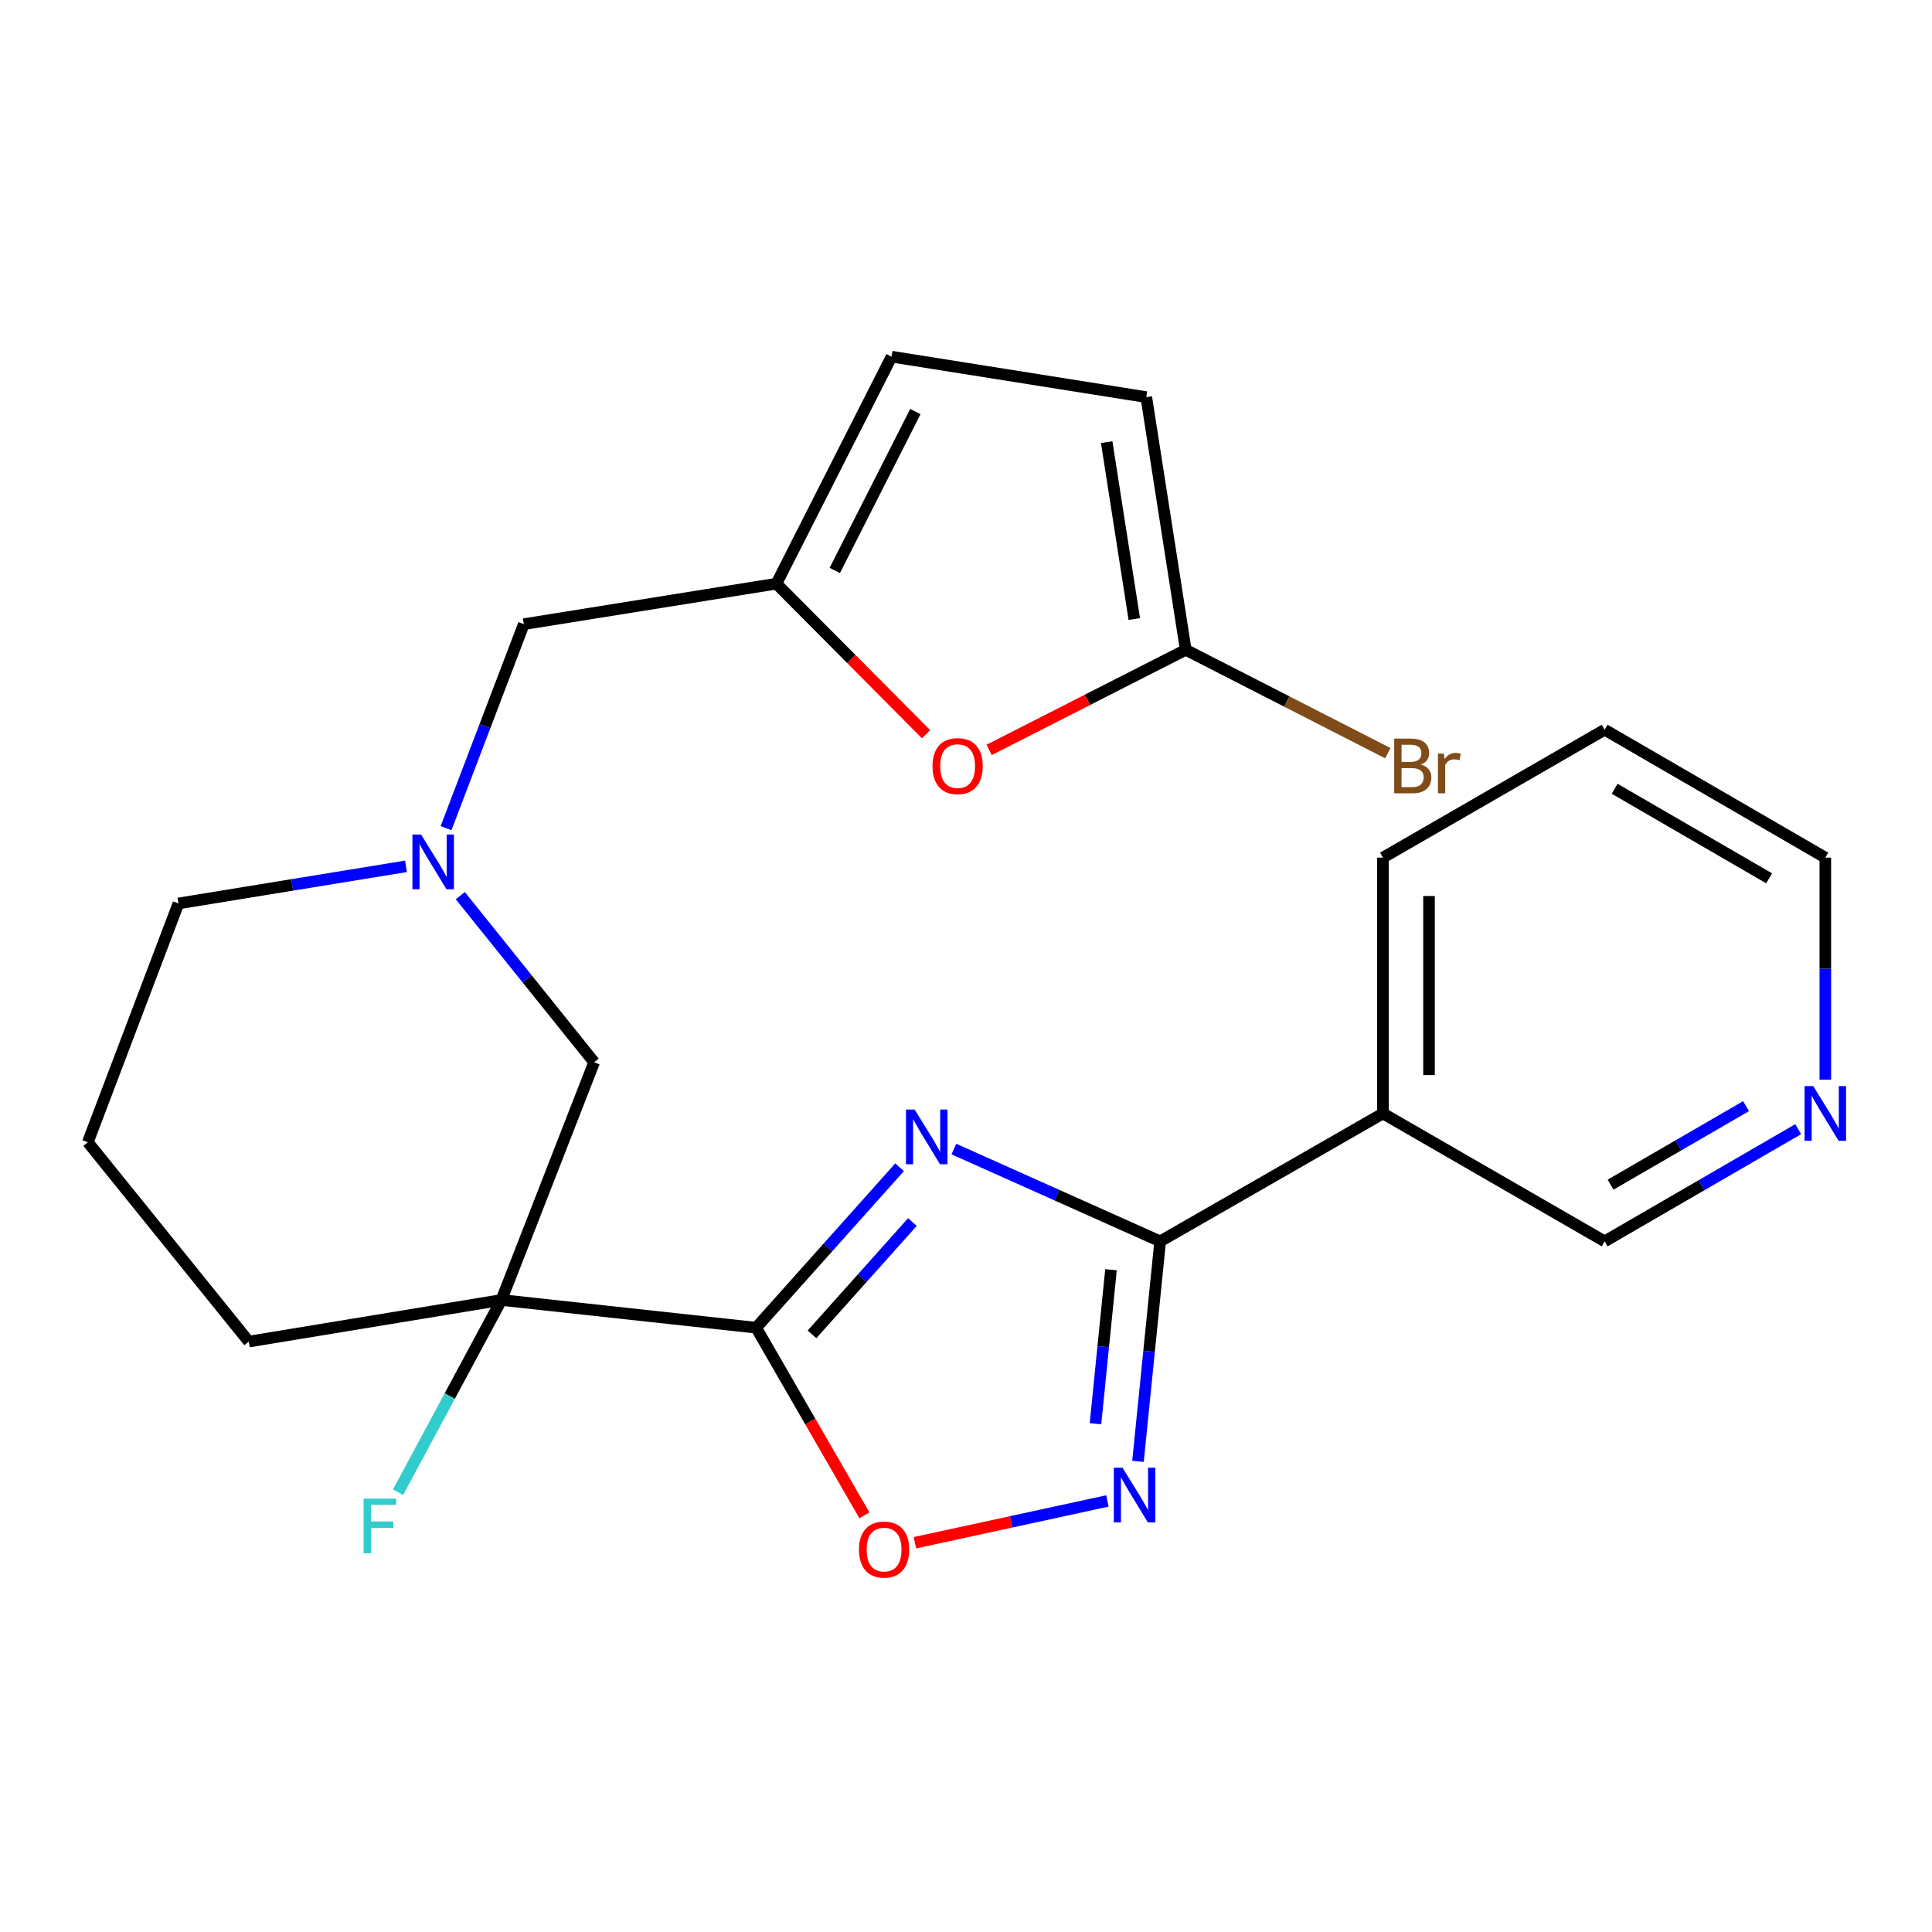 <?xml version='1.0' encoding='iso-8859-1'?>
<svg version='1.1' baseProfile='full'
              xmlns='http://www.w3.org/2000/svg'
                      xmlns:rdkit='http://www.rdkit.org/xml'
                      xmlns:xlink='http://www.w3.org/1999/xlink'
                  xml:space='preserve'
width='1000px' height='1000px' viewBox='0 0 1000 1000'>
<!-- END OF HEADER -->
<rect style='opacity:1.0;fill:#FFFFFF;stroke:none' width='1000' height='1000' x='0' y='0'> </rect>
<path class='bond-0' d='M 465.619,604.175 L 428.501,645.698' style='fill:none;fill-rule:evenodd;stroke:#0000FF;stroke-width:6px;stroke-linecap:butt;stroke-linejoin:miter;stroke-opacity:1' />
<path class='bond-0' d='M 428.501,645.698 L 391.384,687.222' style='fill:none;fill-rule:evenodd;stroke:#000000;stroke-width:6px;stroke-linecap:butt;stroke-linejoin:miter;stroke-opacity:1' />
<path class='bond-0' d='M 472.263,632.525 L 446.281,661.591' style='fill:none;fill-rule:evenodd;stroke:#0000FF;stroke-width:6px;stroke-linecap:butt;stroke-linejoin:miter;stroke-opacity:1' />
<path class='bond-0' d='M 446.281,661.591 L 420.298,690.658' style='fill:none;fill-rule:evenodd;stroke:#000000;stroke-width:6px;stroke-linecap:butt;stroke-linejoin:miter;stroke-opacity:1' />
<path class='bond-1' d='M 493.72,594.742 L 547.108,618.632' style='fill:none;fill-rule:evenodd;stroke:#0000FF;stroke-width:6px;stroke-linecap:butt;stroke-linejoin:miter;stroke-opacity:1' />
<path class='bond-1' d='M 547.108,618.632 L 600.497,642.522' style='fill:none;fill-rule:evenodd;stroke:#000000;stroke-width:6px;stroke-linecap:butt;stroke-linejoin:miter;stroke-opacity:1' />
<path class='bond-2' d='M 391.384,687.222 L 259.536,672.874' style='fill:none;fill-rule:evenodd;stroke:#000000;stroke-width:6px;stroke-linecap:butt;stroke-linejoin:miter;stroke-opacity:1' />
<path class='bond-4' d='M 391.384,687.222 L 419.405,735.785' style='fill:none;fill-rule:evenodd;stroke:#000000;stroke-width:6px;stroke-linecap:butt;stroke-linejoin:miter;stroke-opacity:1' />
<path class='bond-4' d='M 419.405,735.785 L 447.425,784.347' style='fill:none;fill-rule:evenodd;stroke:#FF0000;stroke-width:6px;stroke-linecap:butt;stroke-linejoin:miter;stroke-opacity:1' />
<path class='bond-3' d='M 600.497,642.522 L 594.759,699.451' style='fill:none;fill-rule:evenodd;stroke:#000000;stroke-width:6px;stroke-linecap:butt;stroke-linejoin:miter;stroke-opacity:1' />
<path class='bond-3' d='M 594.759,699.451 L 589.021,756.38' style='fill:none;fill-rule:evenodd;stroke:#0000FF;stroke-width:6px;stroke-linecap:butt;stroke-linejoin:miter;stroke-opacity:1' />
<path class='bond-3' d='M 575.048,657.209 L 571.032,697.06' style='fill:none;fill-rule:evenodd;stroke:#000000;stroke-width:6px;stroke-linecap:butt;stroke-linejoin:miter;stroke-opacity:1' />
<path class='bond-3' d='M 571.032,697.06 L 567.016,736.91' style='fill:none;fill-rule:evenodd;stroke:#0000FF;stroke-width:6px;stroke-linecap:butt;stroke-linejoin:miter;stroke-opacity:1' />
<path class='bond-8' d='M 600.497,642.522 L 715.811,576.319' style='fill:none;fill-rule:evenodd;stroke:#000000;stroke-width:6px;stroke-linecap:butt;stroke-linejoin:miter;stroke-opacity:1' />
<path class='bond-10' d='M 259.536,672.874 L 307.535,549.836' style='fill:none;fill-rule:evenodd;stroke:#000000;stroke-width:6px;stroke-linecap:butt;stroke-linejoin:miter;stroke-opacity:1' />
<path class='bond-15' d='M 259.536,672.874 L 232.784,722.619' style='fill:none;fill-rule:evenodd;stroke:#000000;stroke-width:6px;stroke-linecap:butt;stroke-linejoin:miter;stroke-opacity:1' />
<path class='bond-15' d='M 232.784,722.619 L 206.033,772.364' style='fill:none;fill-rule:evenodd;stroke:#33CCCC;stroke-width:6px;stroke-linecap:butt;stroke-linejoin:miter;stroke-opacity:1' />
<path class='bond-17' d='M 259.536,672.874 L 128.774,694.402' style='fill:none;fill-rule:evenodd;stroke:#000000;stroke-width:6px;stroke-linecap:butt;stroke-linejoin:miter;stroke-opacity:1' />
<path class='bond-24' d='M 573.204,776.891 L 523.381,787.704' style='fill:none;fill-rule:evenodd;stroke:#0000FF;stroke-width:6px;stroke-linecap:butt;stroke-linejoin:miter;stroke-opacity:1' />
<path class='bond-24' d='M 523.381,787.704 L 473.557,798.516' style='fill:none;fill-rule:evenodd;stroke:#FF0000;stroke-width:6px;stroke-linecap:butt;stroke-linejoin:miter;stroke-opacity:1' />
<path class='bond-5' d='M 613.732,336.338 L 562.853,362.245' style='fill:none;fill-rule:evenodd;stroke:#000000;stroke-width:6px;stroke-linecap:butt;stroke-linejoin:miter;stroke-opacity:1' />
<path class='bond-5' d='M 562.853,362.245 L 511.974,388.153' style='fill:none;fill-rule:evenodd;stroke:#FF0000;stroke-width:6px;stroke-linecap:butt;stroke-linejoin:miter;stroke-opacity:1' />
<path class='bond-16' d='M 613.732,336.338 L 666.035,363.094' style='fill:none;fill-rule:evenodd;stroke:#000000;stroke-width:6px;stroke-linecap:butt;stroke-linejoin:miter;stroke-opacity:1' />
<path class='bond-16' d='M 666.035,363.094 L 718.338,389.85' style='fill:none;fill-rule:evenodd;stroke:#7F4C19;stroke-width:6px;stroke-linecap:butt;stroke-linejoin:miter;stroke-opacity:1' />
<path class='bond-27' d='M 613.732,336.338 L 593.316,205.55' style='fill:none;fill-rule:evenodd;stroke:#000000;stroke-width:6px;stroke-linecap:butt;stroke-linejoin:miter;stroke-opacity:1' />
<path class='bond-27' d='M 587.108,320.398 L 572.817,228.846' style='fill:none;fill-rule:evenodd;stroke:#000000;stroke-width:6px;stroke-linecap:butt;stroke-linejoin:miter;stroke-opacity:1' />
<path class='bond-6' d='M 238.262,463.6 L 272.898,506.718' style='fill:none;fill-rule:evenodd;stroke:#0000FF;stroke-width:6px;stroke-linecap:butt;stroke-linejoin:miter;stroke-opacity:1' />
<path class='bond-6' d='M 272.898,506.718 L 307.535,549.836' style='fill:none;fill-rule:evenodd;stroke:#000000;stroke-width:6px;stroke-linecap:butt;stroke-linejoin:miter;stroke-opacity:1' />
<path class='bond-13' d='M 230.869,428.662 L 250.998,375.862' style='fill:none;fill-rule:evenodd;stroke:#0000FF;stroke-width:6px;stroke-linecap:butt;stroke-linejoin:miter;stroke-opacity:1' />
<path class='bond-13' d='M 250.998,375.862 L 271.128,323.063' style='fill:none;fill-rule:evenodd;stroke:#000000;stroke-width:6px;stroke-linecap:butt;stroke-linejoin:miter;stroke-opacity:1' />
<path class='bond-26' d='M 210.136,448.412 L 151.251,458.021' style='fill:none;fill-rule:evenodd;stroke:#0000FF;stroke-width:6px;stroke-linecap:butt;stroke-linejoin:miter;stroke-opacity:1' />
<path class='bond-26' d='M 151.251,458.021 L 92.367,467.63' style='fill:none;fill-rule:evenodd;stroke:#000000;stroke-width:6px;stroke-linecap:butt;stroke-linejoin:miter;stroke-opacity:1' />
<path class='bond-7' d='M 479.336,380.034 L 440.606,341.069' style='fill:none;fill-rule:evenodd;stroke:#FF0000;stroke-width:6px;stroke-linecap:butt;stroke-linejoin:miter;stroke-opacity:1' />
<path class='bond-7' d='M 440.606,341.069 L 401.876,302.104' style='fill:none;fill-rule:evenodd;stroke:#000000;stroke-width:6px;stroke-linecap:butt;stroke-linejoin:miter;stroke-opacity:1' />
<path class='bond-18' d='M 715.811,576.319 L 830.568,642.522' style='fill:none;fill-rule:evenodd;stroke:#000000;stroke-width:6px;stroke-linecap:butt;stroke-linejoin:miter;stroke-opacity:1' />
<path class='bond-20' d='M 715.811,576.319 L 715.811,443.915' style='fill:none;fill-rule:evenodd;stroke:#000000;stroke-width:6px;stroke-linecap:butt;stroke-linejoin:miter;stroke-opacity:1' />
<path class='bond-20' d='M 739.658,556.459 L 739.658,463.776' style='fill:none;fill-rule:evenodd;stroke:#000000;stroke-width:6px;stroke-linecap:butt;stroke-linejoin:miter;stroke-opacity:1' />
<path class='bond-9' d='M 401.876,302.104 L 271.128,323.063' style='fill:none;fill-rule:evenodd;stroke:#000000;stroke-width:6px;stroke-linecap:butt;stroke-linejoin:miter;stroke-opacity:1' />
<path class='bond-12' d='M 401.876,302.104 L 461.468,184.604' style='fill:none;fill-rule:evenodd;stroke:#000000;stroke-width:6px;stroke-linecap:butt;stroke-linejoin:miter;stroke-opacity:1' />
<path class='bond-12' d='M 432.083,295.265 L 473.797,213.015' style='fill:none;fill-rule:evenodd;stroke:#000000;stroke-width:6px;stroke-linecap:butt;stroke-linejoin:miter;stroke-opacity:1' />
<path class='bond-11' d='M 593.316,205.55 L 461.468,184.604' style='fill:none;fill-rule:evenodd;stroke:#000000;stroke-width:6px;stroke-linecap:butt;stroke-linejoin:miter;stroke-opacity:1' />
<path class='bond-14' d='M 930.743,584.458 L 880.655,613.49' style='fill:none;fill-rule:evenodd;stroke:#0000FF;stroke-width:6px;stroke-linecap:butt;stroke-linejoin:miter;stroke-opacity:1' />
<path class='bond-14' d='M 880.655,613.49 L 830.568,642.522' style='fill:none;fill-rule:evenodd;stroke:#000000;stroke-width:6px;stroke-linecap:butt;stroke-linejoin:miter;stroke-opacity:1' />
<path class='bond-14' d='M 903.758,572.535 L 868.697,592.858' style='fill:none;fill-rule:evenodd;stroke:#0000FF;stroke-width:6px;stroke-linecap:butt;stroke-linejoin:miter;stroke-opacity:1' />
<path class='bond-14' d='M 868.697,592.858 L 833.636,613.18' style='fill:none;fill-rule:evenodd;stroke:#000000;stroke-width:6px;stroke-linecap:butt;stroke-linejoin:miter;stroke-opacity:1' />
<path class='bond-25' d='M 944.783,558.849 L 944.783,501.382' style='fill:none;fill-rule:evenodd;stroke:#0000FF;stroke-width:6px;stroke-linecap:butt;stroke-linejoin:miter;stroke-opacity:1' />
<path class='bond-25' d='M 944.783,501.382 L 944.783,443.915' style='fill:none;fill-rule:evenodd;stroke:#000000;stroke-width:6px;stroke-linecap:butt;stroke-linejoin:miter;stroke-opacity:1' />
<path class='bond-21' d='M 128.774,694.402 L 45.455,591.211' style='fill:none;fill-rule:evenodd;stroke:#000000;stroke-width:6px;stroke-linecap:butt;stroke-linejoin:miter;stroke-opacity:1' />
<path class='bond-19' d='M 92.367,467.63 L 45.455,591.211' style='fill:none;fill-rule:evenodd;stroke:#000000;stroke-width:6px;stroke-linecap:butt;stroke-linejoin:miter;stroke-opacity:1' />
<path class='bond-23' d='M 715.811,443.915 L 830.568,377.699' style='fill:none;fill-rule:evenodd;stroke:#000000;stroke-width:6px;stroke-linecap:butt;stroke-linejoin:miter;stroke-opacity:1' />
<path class='bond-22' d='M 944.783,443.915 L 830.568,377.699' style='fill:none;fill-rule:evenodd;stroke:#000000;stroke-width:6px;stroke-linecap:butt;stroke-linejoin:miter;stroke-opacity:1' />
<path class='bond-22' d='M 915.69,454.613 L 835.74,408.262' style='fill:none;fill-rule:evenodd;stroke:#000000;stroke-width:6px;stroke-linecap:butt;stroke-linejoin:miter;stroke-opacity:1' />
<path  class='atom-0' d='M 473.411 574.295
L 482.691 589.295
Q 483.611 590.775, 485.091 593.455
Q 486.571 596.135, 486.651 596.295
L 486.651 574.295
L 490.411 574.295
L 490.411 602.615
L 486.531 602.615
L 476.571 586.215
Q 475.411 584.295, 474.171 582.095
Q 472.971 579.895, 472.611 579.215
L 472.611 602.615
L 468.931 602.615
L 468.931 574.295
L 473.411 574.295
' fill='#0000FF'/>
<path  class='atom-4' d='M 581.001 759.68
L 590.281 774.68
Q 591.201 776.16, 592.681 778.84
Q 594.161 781.52, 594.241 781.68
L 594.241 759.68
L 598.001 759.68
L 598.001 788
L 594.121 788
L 584.161 771.6
Q 583.001 769.68, 581.761 767.48
Q 580.561 765.28, 580.201 764.6
L 580.201 788
L 576.521 788
L 576.521 759.68
L 581.001 759.68
' fill='#0000FF'/>
<path  class='atom-5' d='M 444.599 802.06
Q 444.599 795.26, 447.959 791.46
Q 451.319 787.66, 457.599 787.66
Q 463.879 787.66, 467.239 791.46
Q 470.599 795.26, 470.599 802.06
Q 470.599 808.94, 467.199 812.86
Q 463.799 816.74, 457.599 816.74
Q 451.359 816.74, 447.959 812.86
Q 444.599 808.98, 444.599 802.06
M 457.599 813.54
Q 461.919 813.54, 464.239 810.66
Q 466.599 807.74, 466.599 802.06
Q 466.599 796.5, 464.239 793.7
Q 461.919 790.86, 457.599 790.86
Q 453.279 790.86, 450.919 793.66
Q 448.599 796.46, 448.599 802.06
Q 448.599 807.78, 450.919 810.66
Q 453.279 813.54, 457.599 813.54
' fill='#FF0000'/>
<path  class='atom-7' d='M 217.955 431.954
L 227.235 446.954
Q 228.155 448.434, 229.635 451.114
Q 231.115 453.794, 231.195 453.954
L 231.195 431.954
L 234.955 431.954
L 234.955 460.274
L 231.075 460.274
L 221.115 443.874
Q 219.955 441.954, 218.715 439.754
Q 217.515 437.554, 217.155 436.874
L 217.155 460.274
L 213.475 460.274
L 213.475 431.954
L 217.955 431.954
' fill='#0000FF'/>
<path  class='atom-8' d='M 482.662 396.539
Q 482.662 389.739, 486.022 385.939
Q 489.382 382.139, 495.662 382.139
Q 501.942 382.139, 505.302 385.939
Q 508.662 389.739, 508.662 396.539
Q 508.662 403.419, 505.262 407.339
Q 501.862 411.219, 495.662 411.219
Q 489.422 411.219, 486.022 407.339
Q 482.662 403.459, 482.662 396.539
M 495.662 408.019
Q 499.982 408.019, 502.302 405.139
Q 504.662 402.219, 504.662 396.539
Q 504.662 390.979, 502.302 388.179
Q 499.982 385.339, 495.662 385.339
Q 491.342 385.339, 488.982 388.139
Q 486.662 390.939, 486.662 396.539
Q 486.662 402.259, 488.982 405.139
Q 491.342 408.019, 495.662 408.019
' fill='#FF0000'/>
<path  class='atom-15' d='M 938.523 562.159
L 947.803 577.159
Q 948.723 578.639, 950.203 581.319
Q 951.683 583.999, 951.763 584.159
L 951.763 562.159
L 955.523 562.159
L 955.523 590.479
L 951.643 590.479
L 941.683 574.079
Q 940.523 572.159, 939.283 569.959
Q 938.083 567.759, 937.723 567.079
L 937.723 590.479
L 934.043 590.479
L 934.043 562.159
L 938.523 562.159
' fill='#0000FF'/>
<path  class='atom-16' d='M 188.212 775.684
L 205.052 775.684
L 205.052 778.924
L 192.012 778.924
L 192.012 787.524
L 203.612 787.524
L 203.612 790.804
L 192.012 790.804
L 192.012 804.004
L 188.212 804.004
L 188.212 775.684
' fill='#33CCCC'/>
<path  class='atom-17' d='M 735.398 395.739
Q 738.118 396.499, 739.478 398.179
Q 740.878 399.819, 740.878 402.259
Q 740.878 406.179, 738.358 408.419
Q 735.878 410.619, 731.158 410.619
L 721.638 410.619
L 721.638 382.299
L 729.998 382.299
Q 734.838 382.299, 737.278 384.259
Q 739.718 386.219, 739.718 389.819
Q 739.718 394.099, 735.398 395.739
M 725.438 385.499
L 725.438 394.379
L 729.998 394.379
Q 732.798 394.379, 734.238 393.259
Q 735.718 392.099, 735.718 389.819
Q 735.718 385.499, 729.998 385.499
L 725.438 385.499
M 731.158 407.419
Q 733.918 407.419, 735.398 406.099
Q 736.878 404.779, 736.878 402.259
Q 736.878 399.939, 735.238 398.779
Q 733.638 397.579, 730.558 397.579
L 725.438 397.579
L 725.438 407.419
L 731.158 407.419
' fill='#7F4C19'/>
<path  class='atom-17' d='M 747.318 390.059
L 747.758 392.899
Q 749.918 389.699, 753.438 389.699
Q 754.558 389.699, 756.078 390.099
L 755.478 393.459
Q 753.758 393.059, 752.798 393.059
Q 751.118 393.059, 749.998 393.739
Q 748.918 394.379, 748.038 395.939
L 748.038 410.619
L 744.278 410.619
L 744.278 390.059
L 747.318 390.059
' fill='#7F4C19'/>
</svg>
